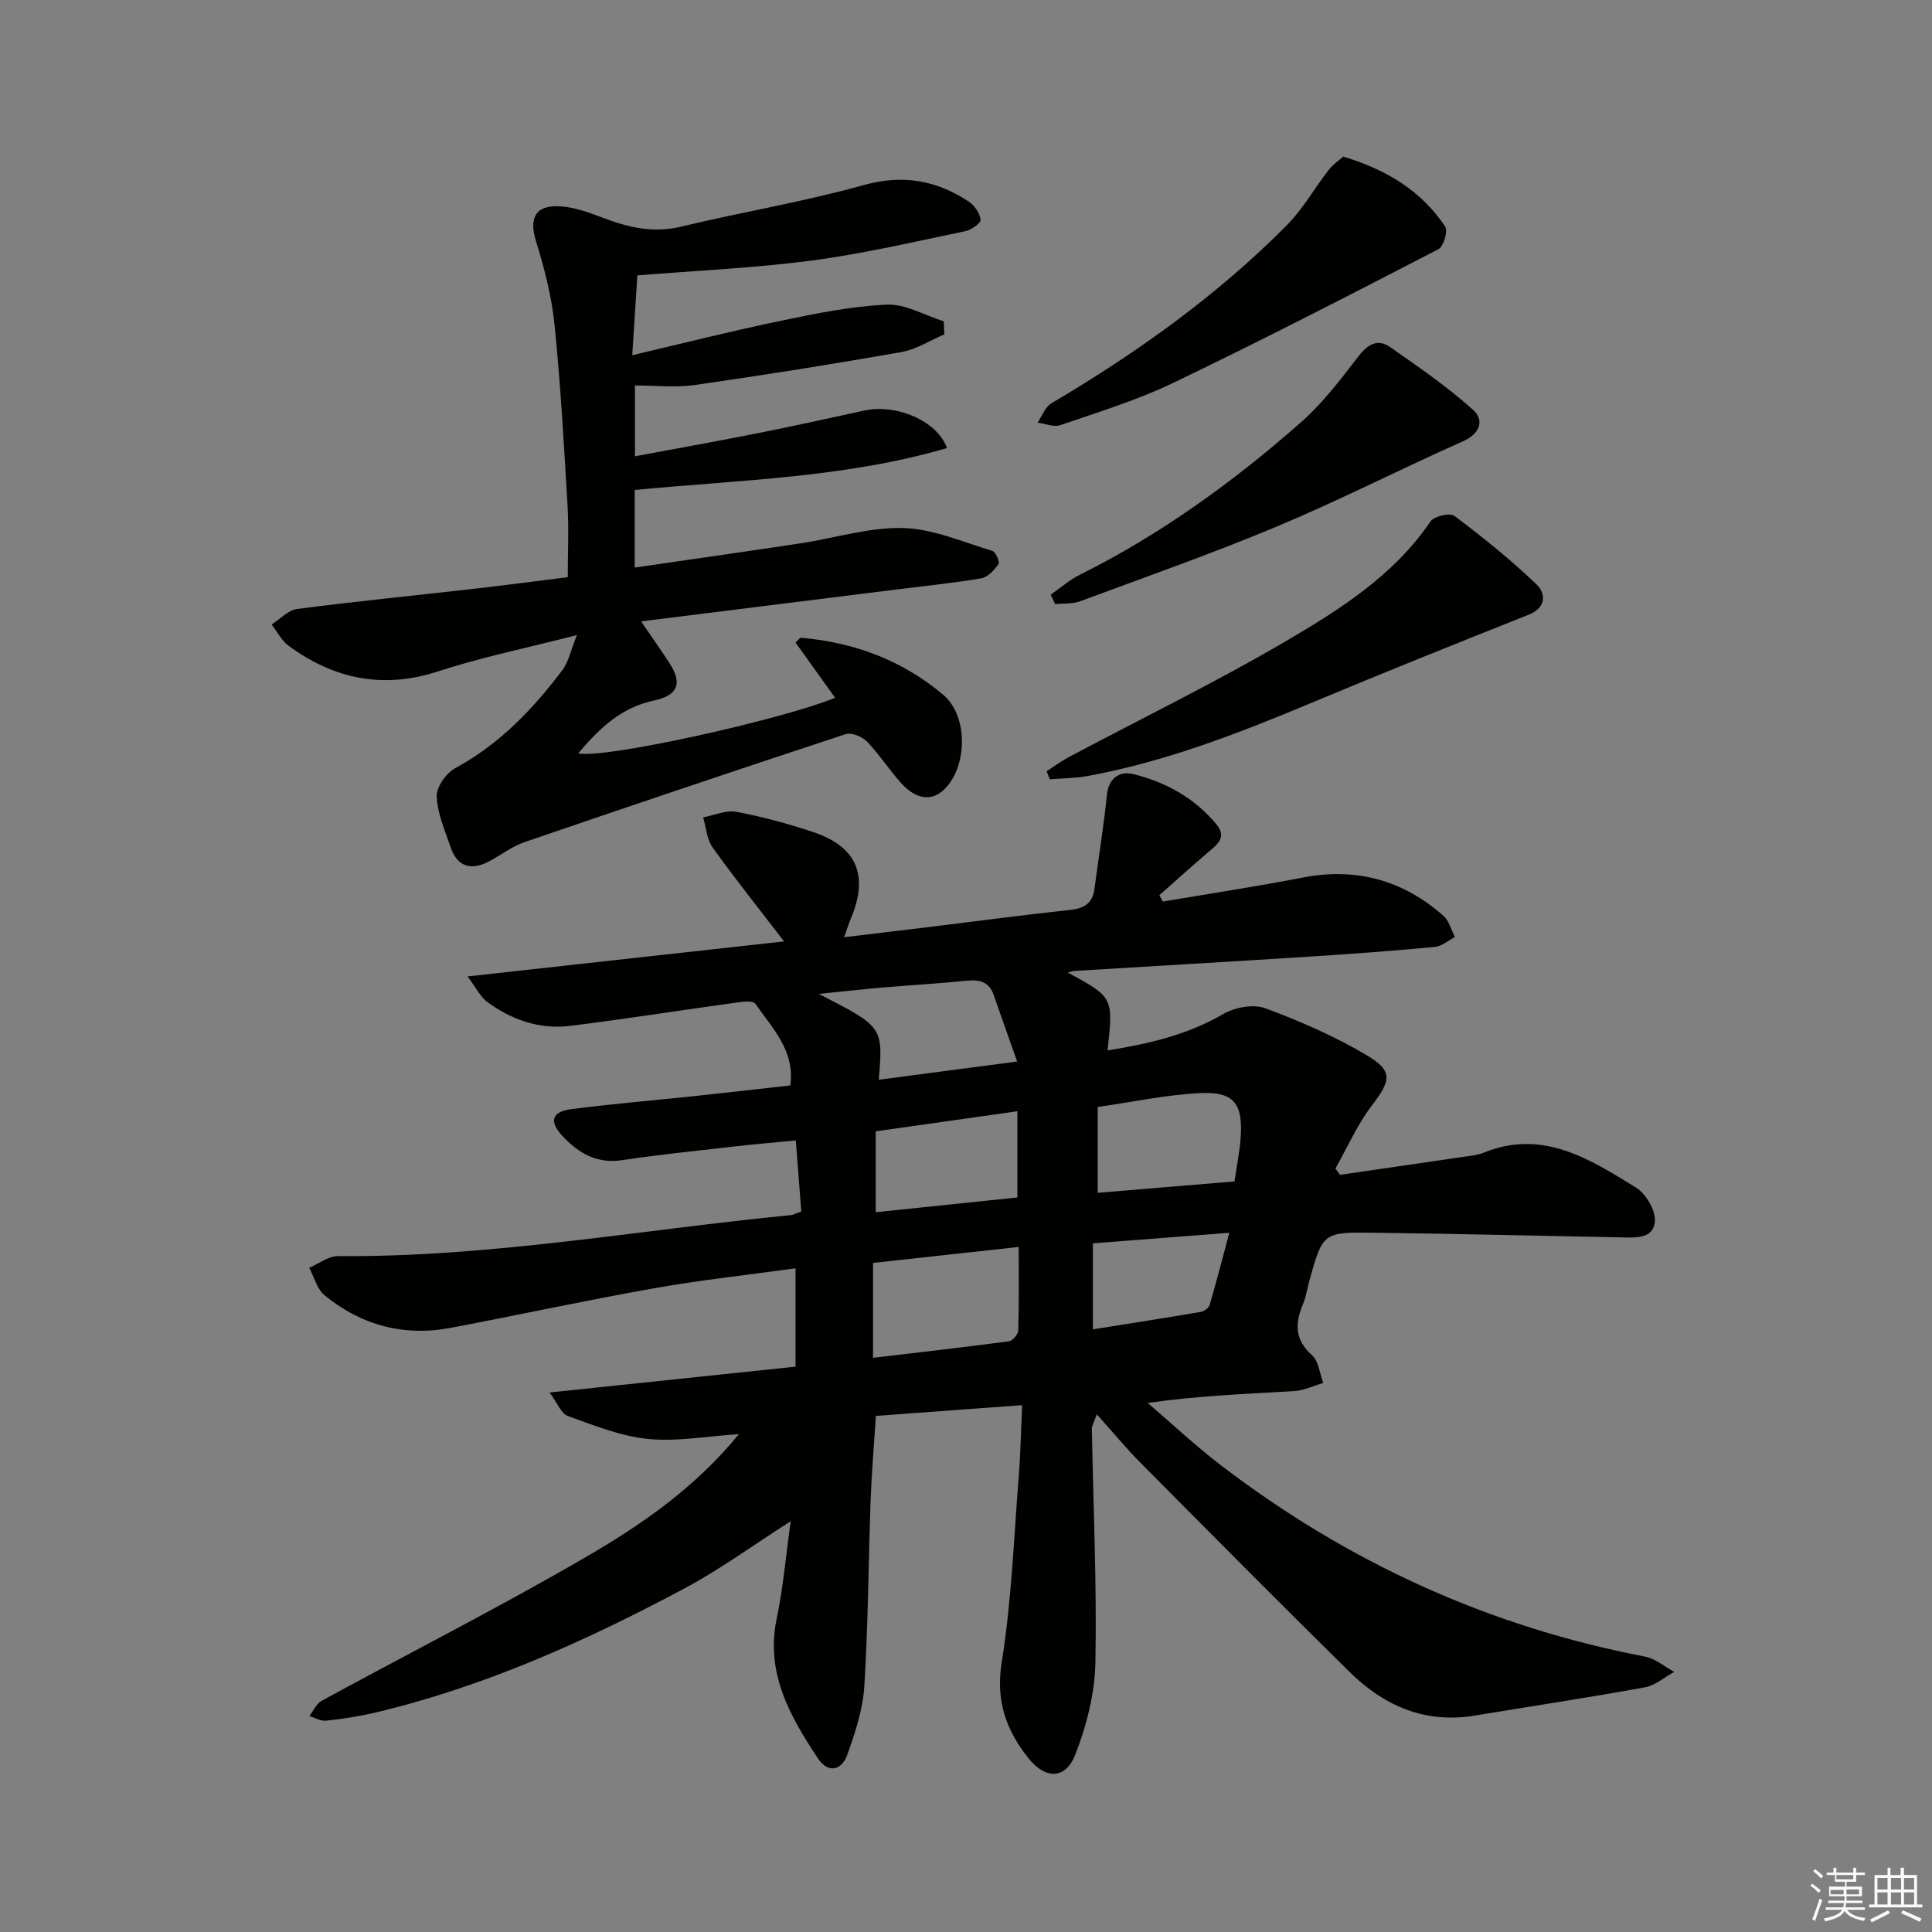 <svg enable-background="new 0 0 400 400" viewBox="0 0 400 400" xmlns="http://www.w3.org/2000/svg"><rect x="0" y="0" width="400" height="400" fill="#808080" stroke="none"/><g fill="#010100"><path d="m165.9 250.83c-.37-4.77-.73-9.38-1.14-14.72-4.48.44-8.85.81-13.21 1.31-7.59.87-15.19 1.65-22.74 2.78-5.25.79-9.05-1.46-12.35-5-2.85-3.05-2.26-5.04 1.88-5.57 8.4-1.08 16.85-1.79 25.27-2.68 6.59-.7 13.17-1.46 20.02-2.22.97-7.26-3.76-11.87-7.24-16.92-.41-.59-2.18-.48-3.27-.33-11.67 1.61-23.32 3.45-35.01 4.91-6.33.8-12.15-1.22-17.24-4.95-1.43-1.05-2.27-2.9-4.06-5.28 22.54-2.49 43.87-4.86 65.52-7.25-5.22-6.81-10.18-13-14.79-19.45-1.2-1.68-1.34-4.13-1.96-6.23 2.29-.43 4.72-1.55 6.86-1.15 5.36 1 10.68 2.44 15.87 4.17 9.12 3.03 11.61 9.03 7.84 17.96-.44 1.04-.77 2.12-1.39 3.83 6.24-.75 11.96-1.42 17.67-2.12 9.73-1.19 19.45-2.49 29.19-3.54 2.88-.31 4.58-1.38 4.97-4.32.86-6.52 1.93-13.01 2.59-19.55.36-3.59 2.84-4.88 5.38-4.26 6.72 1.64 12.69 4.9 17.25 10.37 1.96 2.35.77 3.77-1.1 5.34-3.62 3.05-7.13 6.25-10.68 9.39.24.44.48.87.72 1.31 9.66-1.64 19.36-3.11 28.98-4.97 11.09-2.15 20.75.54 29.12 7.92 1.17 1.03 1.6 2.91 2.38 4.4-1.39.71-2.73 1.9-4.17 2.04-8.59.81-17.21 1.45-25.82 2-16.26 1.04-32.52 1.98-48.78 2.97-.42.03-.84.19-1.39.33 9.44 5.14 9.44 5.14 8.24 16.13 8.43-1.36 16.48-3.19 23.94-7.53 2.39-1.39 6.23-2.12 8.69-1.21 7.24 2.68 14.43 5.82 21.06 9.75 5.51 3.27 4.93 5.27 1.06 10.35-3.04 3.98-5.09 8.7-7.58 13.1.32.43.65.86.97 1.29 8.45-1.23 16.89-2.44 25.34-3.69 1.48-.22 3.03-.34 4.39-.89 12.2-4.96 21.94 1.31 31.54 7.23 2.06 1.27 4.12 4.78 3.9 7.04-.37 3.76-4.31 3.31-7.31 3.26-16.97-.32-33.94-.74-50.92-.96-10.51-.14-10.51-.01-13.3 9.94-.45 1.6-.66 3.29-1.3 4.8-1.7 3.99-1.77 7.39 1.85 10.63 1.38 1.24 1.59 3.79 2.33 5.74-2 .58-3.98 1.56-6 1.68-9.91.59-19.83.95-30.36 2.45 5.05 4.32 9.91 8.89 15.18 12.92 26.17 20.01 55.36 33.39 87.8 39.6 2.14.41 4.04 2.08 6.05 3.16-2.02 1.11-3.93 2.82-6.09 3.21-11.72 2.13-23.5 3.91-35.26 5.85-10.25 1.69-18.73-2.01-25.83-9-14.59-14.36-29-28.91-43.42-43.44-2.93-2.95-5.57-6.17-8.96-9.95-.67 1.89-1.03 2.43-1.02 2.96.29 16.14 1.04 32.29.73 48.42-.12 6.43-1.82 13.1-4.18 19.12-2.01 5.12-6.17 5.13-9.69.7-4.58-5.75-6.81-11.84-5.53-19.82 2.05-12.76 2.51-25.77 3.54-38.68.37-4.6.44-9.22.69-14.59-10.22.75-20.08 1.48-30.28 2.23-.38 6.02-.88 11.78-1.09 17.54-.46 12.8-.5 25.63-1.3 38.41-.3 4.83-1.9 9.69-3.57 14.3-1.14 3.14-3.92 3.83-6.03.66-5.82-8.76-10.92-17.72-8.53-29.04 1.31-6.22 1.84-12.6 2.89-20.07-8.1 5.18-14.66 9.99-21.77 13.79-20.41 10.92-41.45 20.4-64.1 25.8-3.38.81-6.85 1.33-10.31 1.71-1.11.12-2.32-.61-3.49-.95.83-1.07 1.44-2.57 2.54-3.16 18.07-9.85 36.44-19.18 54.24-29.49 11.58-6.71 22.78-14.29 32.16-25.72-6.88.44-12.98 1.59-18.91.98-5.62-.58-11.13-2.8-16.52-4.75-1.38-.5-2.14-2.68-3.76-4.86 17.87-1.88 34.33-3.61 50.92-5.35 0-6.94 0-13.36 0-20.36-10.01 1.39-19.73 2.43-29.33 4.14-14.05 2.49-28 5.52-42.01 8.18-9.73 1.85-18.56-.51-26.18-6.74-1.56-1.28-2.14-3.76-3.18-5.69 2-.84 4-2.43 5.99-2.42 31.56.26 62.56-5.44 93.81-8.49.43-.06.88-.32 2.09-.74zm14.85 30.29c9.76-1.16 18.97-2.2 28.14-3.42.76-.1 1.9-1.45 1.93-2.24.17-5.61.09-11.22.09-17.29-10.26 1.12-20.05 2.2-30.16 3.3zm46.52-34.16c9.74-.81 19.06-1.59 28.32-2.36.49-3.4 1.07-6.17 1.27-8.97.52-7.21-1.38-9.68-8.55-9.31-7.01.37-13.96 1.86-21.04 2.87zm-45.96 4.02c10.06-1.05 19.7-2.05 29.33-3.06 0-6.25 0-11.85 0-17.85-9.95 1.41-19.56 2.78-29.33 4.16zm.63-27.43c9.61-1.26 18.73-2.46 28.65-3.77-1.78-5.05-3.33-9.37-4.83-13.71-.92-2.66-2.76-3.31-5.44-3.04-5.94.6-11.91.94-17.86 1.45-3.95.34-7.9.79-12.93 1.3 13.32 6.83 13.32 6.83 12.41 17.77zm44.33 51.68c7.73-1.24 15.06-2.37 22.36-3.62.69-.12 1.63-.83 1.82-1.45 1.4-4.78 2.64-9.6 4.06-14.92-10 .77-19 1.46-28.24 2.18z"/><path d="m119.44 131.49c-10.47 2.69-19.74 4.57-28.67 7.49-11.47 3.75-21.6 1.63-31.02-5.28-1.46-1.07-2.36-2.92-3.52-4.41 1.76-1.11 3.43-2.97 5.3-3.21 12.19-1.59 24.42-2.79 36.64-4.18 6.42-.73 12.82-1.59 19.38-2.4 0-5.06.24-9.99-.05-14.88-.73-12.44-1.43-24.89-2.68-37.29-.59-5.85-2.07-11.69-3.83-17.32-1.51-4.86-.19-7.61 5-7.29 2.9.18 5.82 1.21 8.57 2.27 5.34 2.05 10.57 3.35 16.43 1.94 12.57-3.03 25.39-5.14 37.83-8.61 8.13-2.27 15.05-.99 21.74 3.41 1.2.79 2.3 2.41 2.47 3.76.08.68-1.94 2.13-3.19 2.38-10.56 2.18-21.09 4.66-31.76 6.07-11.66 1.54-23.46 2.05-36.12 3.08-.3 4.72-.66 10.22-1.06 16.52 10.72-2.51 20.66-5.03 30.69-7.11 7.27-1.51 14.63-3.03 22-3.36 3.87-.17 7.85 2.22 11.79 3.45.04.9.08 1.81.13 2.71-2.97 1.26-5.83 3.13-8.92 3.67-14.22 2.5-28.49 4.77-42.79 6.82-3.91.56-7.96.09-12.34.09v14.66c8.6-1.61 17.15-3.14 25.67-4.83 7.31-1.45 14.59-3.08 21.87-4.65 6.55-1.41 15.04 2.11 17.07 7.78-21.07 6.15-42.8 6.57-64.66 8.67v16.07c11.58-1.69 23.02-3.31 34.44-5.04 7.05-1.07 14.11-3.33 21.12-3.15 6.21.17 12.36 2.9 18.48 4.73.69.2 1.59 2.29 1.29 2.72-.88 1.24-2.21 2.73-3.56 2.96-5.88 1-11.83 1.6-17.76 2.34-17.12 2.14-34.24 4.28-52.68 6.58 2.47 3.63 4.22 6.11 5.87 8.65 2.77 4.26 1.69 6.7-3.3 7.76-6.64 1.41-11.17 5.67-15.59 10.9 5.02 1.27 41.97-6.9 53.18-11.49-2.79-3.89-5.52-7.7-8.19-11.43.66-.61.91-1.02 1.12-1 11.04.95 21.07 4.7 29.5 11.85 4.81 4.08 4.96 13.37 1.16 18.42-2.81 3.74-6.46 3.71-10.04-.31-2.43-2.73-4.43-5.86-6.97-8.48-.99-1.02-3.2-1.92-4.41-1.52-22.2 7.31-44.35 14.77-66.46 22.35-2.63.9-4.94 2.72-7.44 4.03-3.7 1.92-6.51 1.05-7.88-2.99-1.18-3.46-2.74-6.98-2.87-10.52-.08-1.94 1.98-4.83 3.86-5.85 9.17-4.97 16.11-12.24 22.24-20.4 1.21-1.66 1.63-3.93 2.92-7.13z"/><path d="m216.69 159.68c1.52-.98 2.98-2.07 4.57-2.92 14.94-7.94 30.18-15.36 44.77-23.9 11.28-6.61 22.51-13.66 30.16-24.93.73-1.07 4.03-1.81 4.94-1.12 5.89 4.44 11.68 9.09 17 14.19 1.9 1.82 2.11 4.77-1.64 6.27-15.06 5.99-30.11 12.02-45.07 18.29-15.03 6.29-30.17 12.16-46.27 15.11-2.56.47-5.2.46-7.8.68-.22-.57-.44-1.12-.66-1.67z"/><path d="m217.53 123.12c2.01-1.39 3.89-3.05 6.05-4.13 16.79-8.37 31.85-19.29 45.86-31.64 4.43-3.91 8.1-8.76 11.73-13.48 1.96-2.55 4-3.84 6.65-2 5.89 4.1 11.85 8.21 17.17 12.99 2.32 2.08 1.55 4.88-2.11 6.51-12.85 5.71-25.4 12.14-38.36 17.57-13.44 5.63-27.21 10.47-40.87 15.54-1.58.59-3.45.42-5.19.6-.31-.66-.62-1.31-.93-1.96z"/><path d="m278.1 32.42c9.14 2.76 16.22 7.17 21.11 14.49.61.91-.34 4.13-1.39 4.68-18.24 9.43-36.51 18.84-55.02 27.73-7.43 3.57-15.43 6-23.26 8.7-1.36.47-3.15-.31-4.73-.52.94-1.36 1.57-3.24 2.87-4 17.66-10.45 34.29-22.27 48.76-36.89 3.33-3.36 5.71-7.65 8.65-11.43.87-1.13 2.12-1.97 3.01-2.76z"/></g><path d="m374.8 390.4.4-.4c.7.5 1.3 1 1.8 1.4l-.5.5c-.5-.6-1.1-1.1-1.7-1.5zm1 7.3-.6-.3c.5-1.4 1.1-2.8 1.5-4.3.2.1.4.2.6.3-.5 1.3-1 2.8-1.5 4.3zm-.4-10.3.4-.4c.4.3 1 .8 1.7 1.4l-.5.5c-.4-.5-1-1-1.6-1.5zm2.5.3h1.7v-1h.6v1h3.5v-1h.6v1h1.8v.5h-1.8v1.4h-2v1h3.2v2h-3.2v.9h3.3v.5h-3.4c0 .3-.1.6-.1.9h4v.5h-3.7c.7.9 1.9 1.5 3.8 1.7-.1.2-.2.4-.3.6-2.1-.4-3.5-1.1-4-2.1-.4 1-1.8 1.7-4 2.2-.1-.2-.2-.4-.3-.6 2.1-.4 3.4-1 3.8-1.8h-3.4v-.5h3.6c.1-.3.1-.6.2-.9h-3.3v-.5h3.4c0-.3 0-.6 0-.9h-3.2v-2h3.3v-1h-2.1v-1.4h-1.7v-.5zm1.1 3.5v1h2.7c0-.3 0-.4 0-.4 0-.1 0-.2 0-.2 0-.1 0-.2 0-.3h-2.7zm1.2-3v.9h3.5v-.9zm4.7 3h-2.6v.6.4h2.6z" fill="#fafafb"/><path d="m393.6 386.7h.6v1.5h2.7v6.1h1.1v.6h-11v-.6h1.1v-6.1h2.7v-1.5h.6v1.5h2.1v-1.5zm-2.7 8.8.4.6c-1.2.6-2.5 1.3-3.8 1.9-.1-.2-.2-.4-.3-.6 1.2-.6 2.5-1.2 3.7-1.9zm-2.2-6.7v2.4h2.1v-2.4zm0 3v2.5h2.1v-2.5zm2.8-3v2.4h2.1v-2.4zm0 3v2.5h2.1v-2.5zm6 6.1c-1.4-.7-2.7-1.3-3.9-1.8l.3-.6c1.5.6 2.7 1.2 3.9 1.7zm-1.2-9.1h-2.1v2.4h2.1zm-2.1 3v2.5h2.1v-2.5z" fill="#fafafb"/></svg>